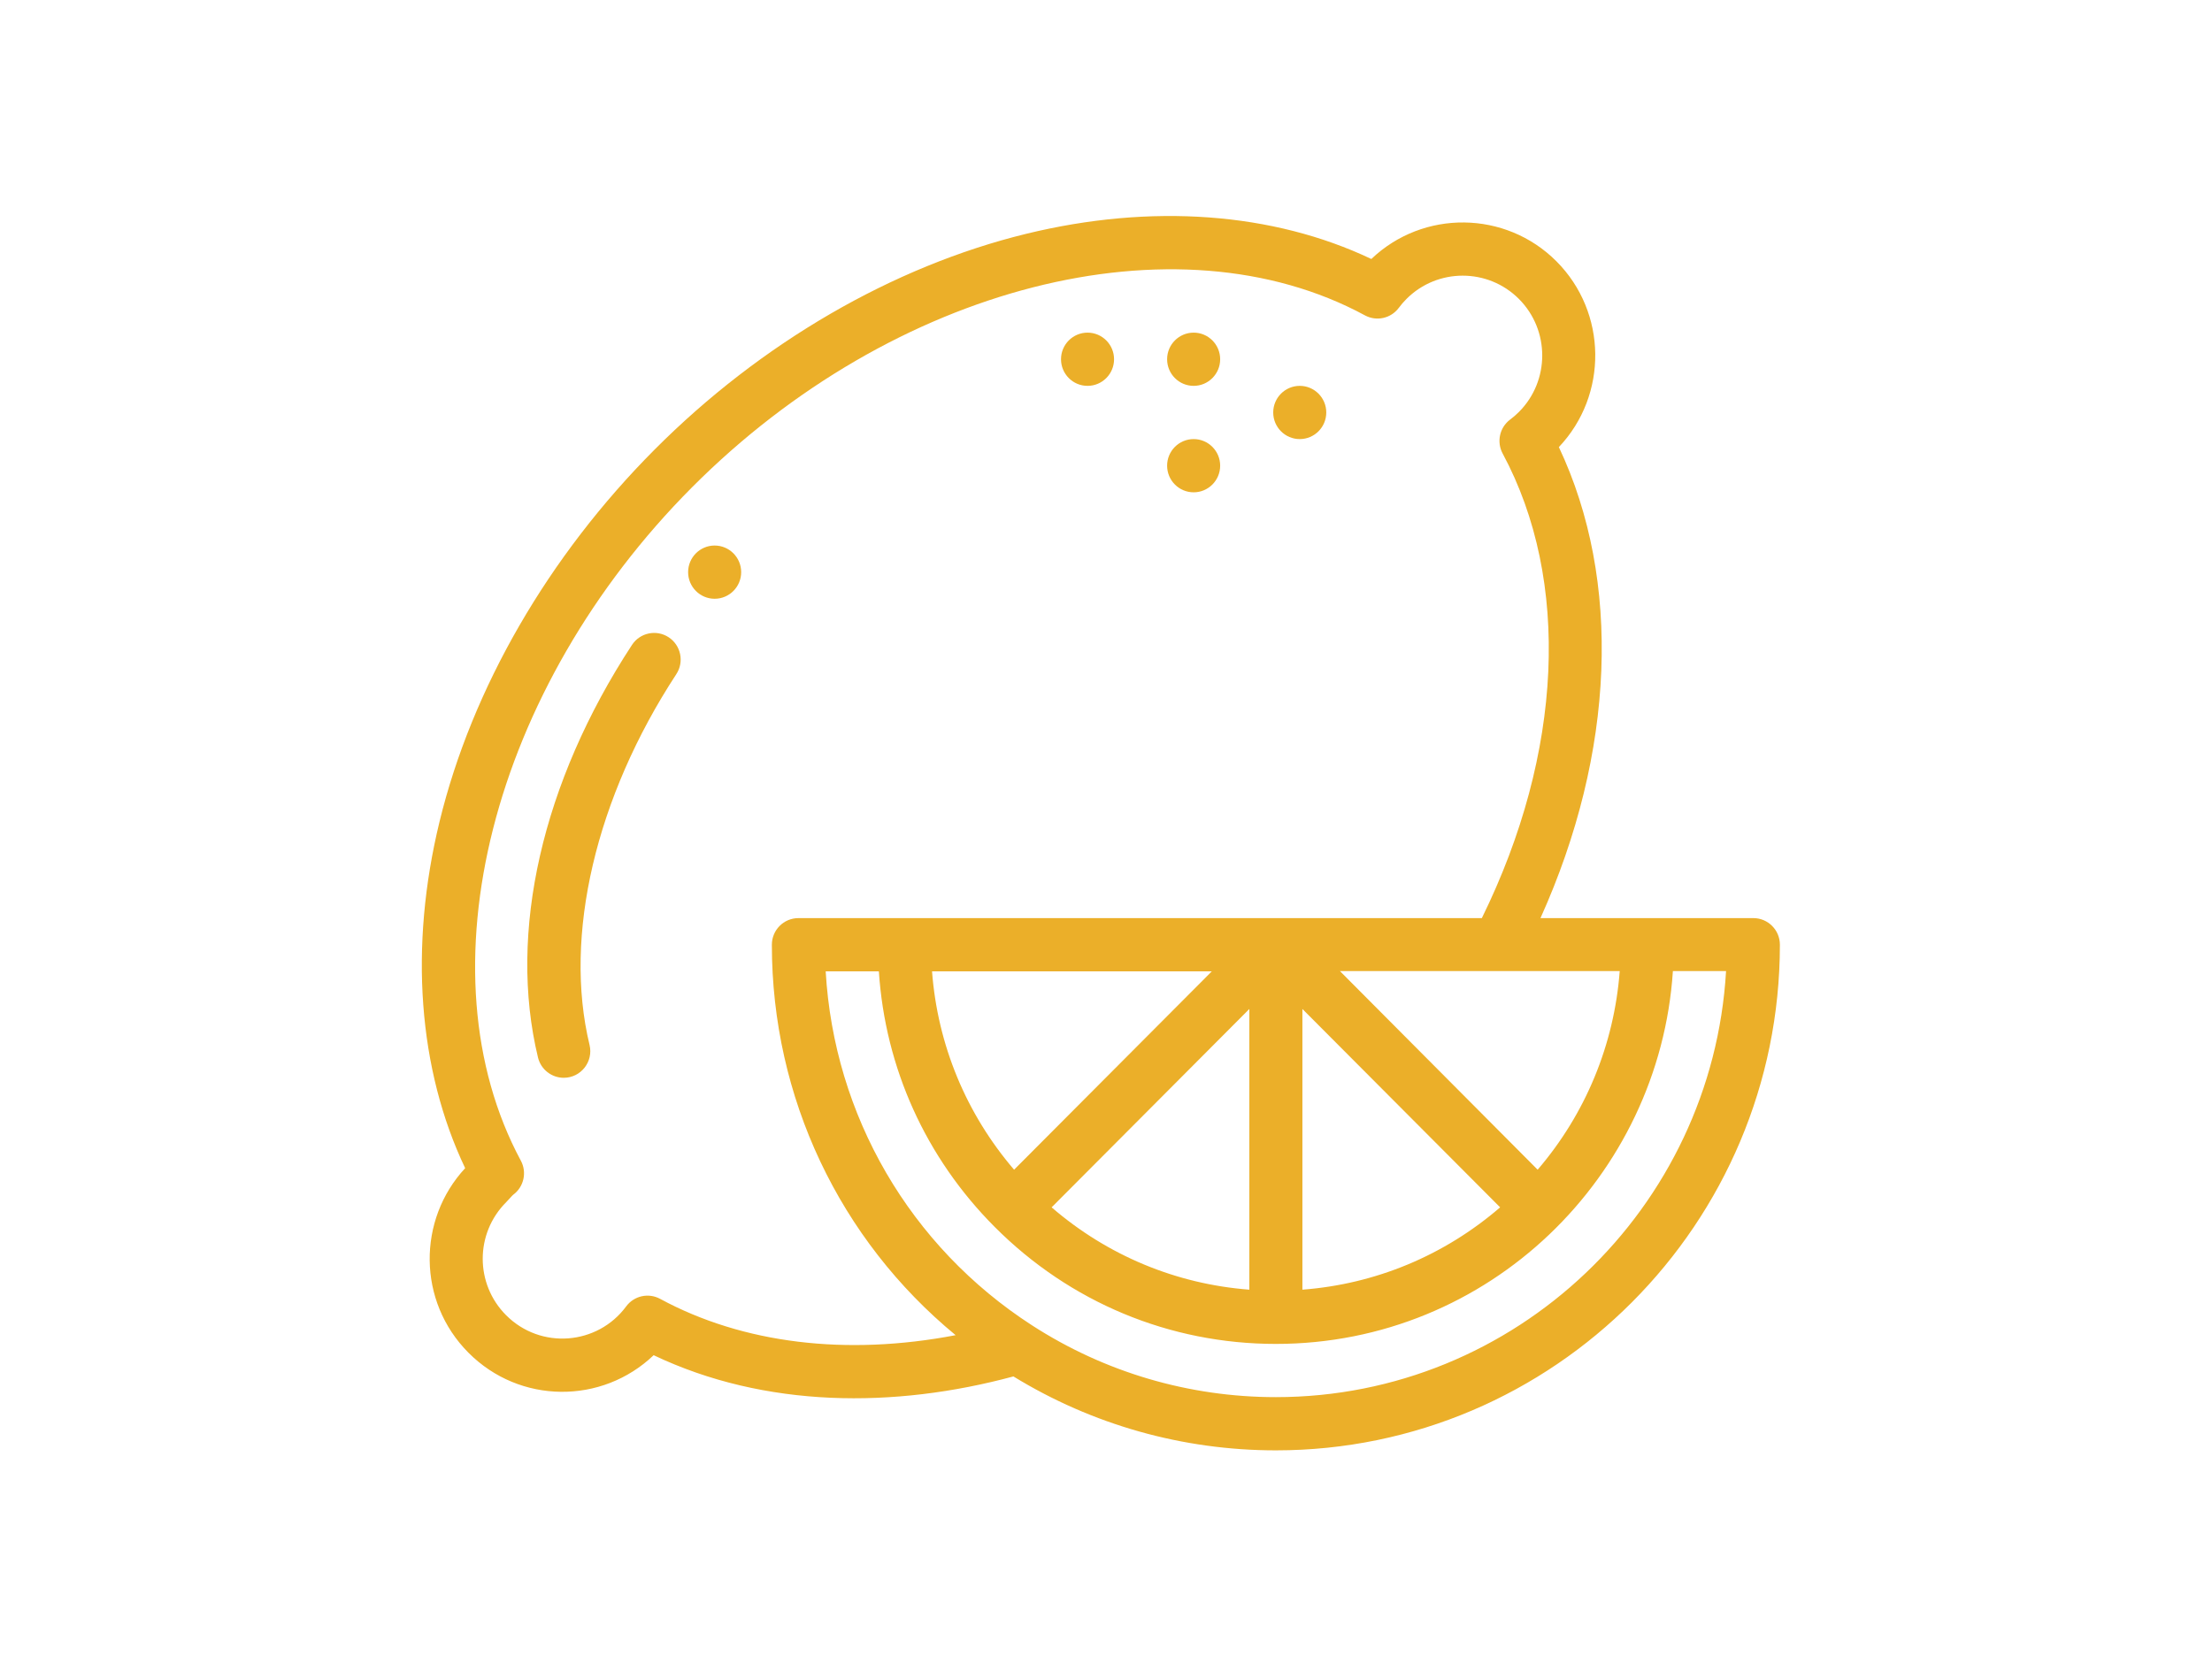<svg width="215" height="161" viewBox="0 0 215 161" fill="none" xmlns="http://www.w3.org/2000/svg">
<path d="M126.332 37.512C124.909 37.512 123.753 38.671 123.753 40.099C123.753 41.528 124.908 42.687 126.332 42.687C127.755 42.687 128.91 41.528 128.91 40.099C128.91 38.671 127.755 37.512 126.332 37.512Z" fill="#EBAF29"/>
<path d="M116.019 32.338C114.595 32.338 113.44 33.497 113.44 34.925C113.44 36.353 114.595 37.512 116.019 37.512C117.442 37.512 118.597 36.353 118.597 34.925C118.597 33.497 117.442 32.338 116.019 32.338Z" fill="#EBAF29"/>
<path d="M116.019 42.687C114.595 42.687 113.44 43.846 113.44 45.274C113.44 46.702 114.595 47.861 116.019 47.861C117.442 47.861 118.597 46.702 118.597 45.274C118.597 43.846 117.442 42.687 116.019 42.687Z" fill="#EBAF29"/>
<path d="M105.705 32.338C104.282 32.338 103.127 33.497 103.127 34.925C103.127 36.353 104.282 37.512 105.705 37.512C107.128 37.512 108.283 36.353 108.283 34.925C108.283 33.497 107.128 32.338 105.705 32.338Z" fill="#EBAF29"/>
<path d="M69.461 53.035C68.038 53.035 66.883 54.194 66.883 55.623C66.883 57.051 68.038 58.21 69.461 58.21C70.884 58.21 72.04 57.051 72.04 55.623C72.04 54.195 70.885 53.035 69.461 53.035Z" fill="#EBAF29"/>
<path d="M170.422 89.256H149.73C156.978 73.174 157.653 56.453 151.517 43.466C156.31 38.407 156.233 30.376 151.285 25.408C146.336 20.445 138.333 20.368 133.29 25.178C123.729 20.637 111.909 19.761 99.745 22.73C86.777 25.896 73.95 33.345 63.627 43.705C53.299 54.067 45.875 66.911 42.723 79.872C39.754 92.079 40.645 103.958 45.212 113.566C40.57 118.57 40.551 126.512 45.541 131.515C50.522 136.517 58.511 136.55 63.533 131.749C74.364 136.904 86.92 136.939 98.501 133.813C106.173 138.518 114.966 141 124.011 141C151.024 141 173 118.949 173 91.843C173 90.415 171.845 89.256 170.422 89.256ZM157.432 94.405C156.892 101.546 154.12 108.273 149.455 113.716L130.236 94.405C135.766 94.405 151.428 94.405 157.432 94.405ZM145.809 117.375C140.384 122.056 133.707 124.837 126.59 125.379V98.09L145.809 117.375ZM64.157 126.269C63.029 125.659 61.625 125.972 60.861 127.006C58.085 130.77 52.555 131.237 49.188 127.857C46.174 124.834 46.149 119.931 49.196 116.876C49.504 116.563 49.781 116.225 49.89 116.144C50.92 115.379 51.233 113.969 50.624 112.837C40.756 94.48 47.758 66.945 67.273 47.364C86.816 27.751 114.319 20.726 132.668 30.659C133.793 31.268 135.193 30.958 135.958 29.929C136.186 29.623 136.436 29.333 136.7 29.068C139.715 26.043 144.623 26.043 147.639 29.067C150.654 32.095 150.654 37.02 147.64 40.044C147.375 40.31 147.086 40.561 146.781 40.789C145.756 41.557 145.447 42.962 146.054 44.091C152.693 56.438 151.916 73.223 144.03 89.257H77.601C76.178 89.257 75.023 90.415 75.023 91.844C75.023 106.7 81.611 120.512 92.884 129.802C82.261 131.837 72.216 130.631 64.157 126.269ZM121.433 98.09V125.379C114.316 124.837 107.639 122.056 102.214 117.375L121.433 98.09ZM98.567 113.716C93.902 108.272 91.132 101.572 90.591 94.431H117.786L98.567 113.716ZM124.011 135.826C115.566 135.826 107.367 133.41 100.3 128.839L100.3 128.839C88.428 121.163 81.064 108.44 80.254 94.431H85.423C86.036 103.81 89.976 112.551 96.675 119.273C103.988 126.611 113.696 130.652 124.011 130.652C144.73 130.652 161.294 114.364 162.6 94.405H167.768C166.429 117.457 147.314 135.826 124.011 135.826Z" fill="#EBAF29"/>
<path d="M64.996 61.956C63.805 61.172 62.206 61.505 61.425 62.699C52.689 76.048 49.359 90.665 52.29 102.801C52.575 103.985 53.631 104.78 54.794 104.78C56.467 104.78 57.694 103.208 57.302 101.583C54.744 90.991 57.897 77.516 65.736 65.539C66.517 64.345 66.186 62.741 64.996 61.956Z" fill="#EBAF29"/>
</svg>

